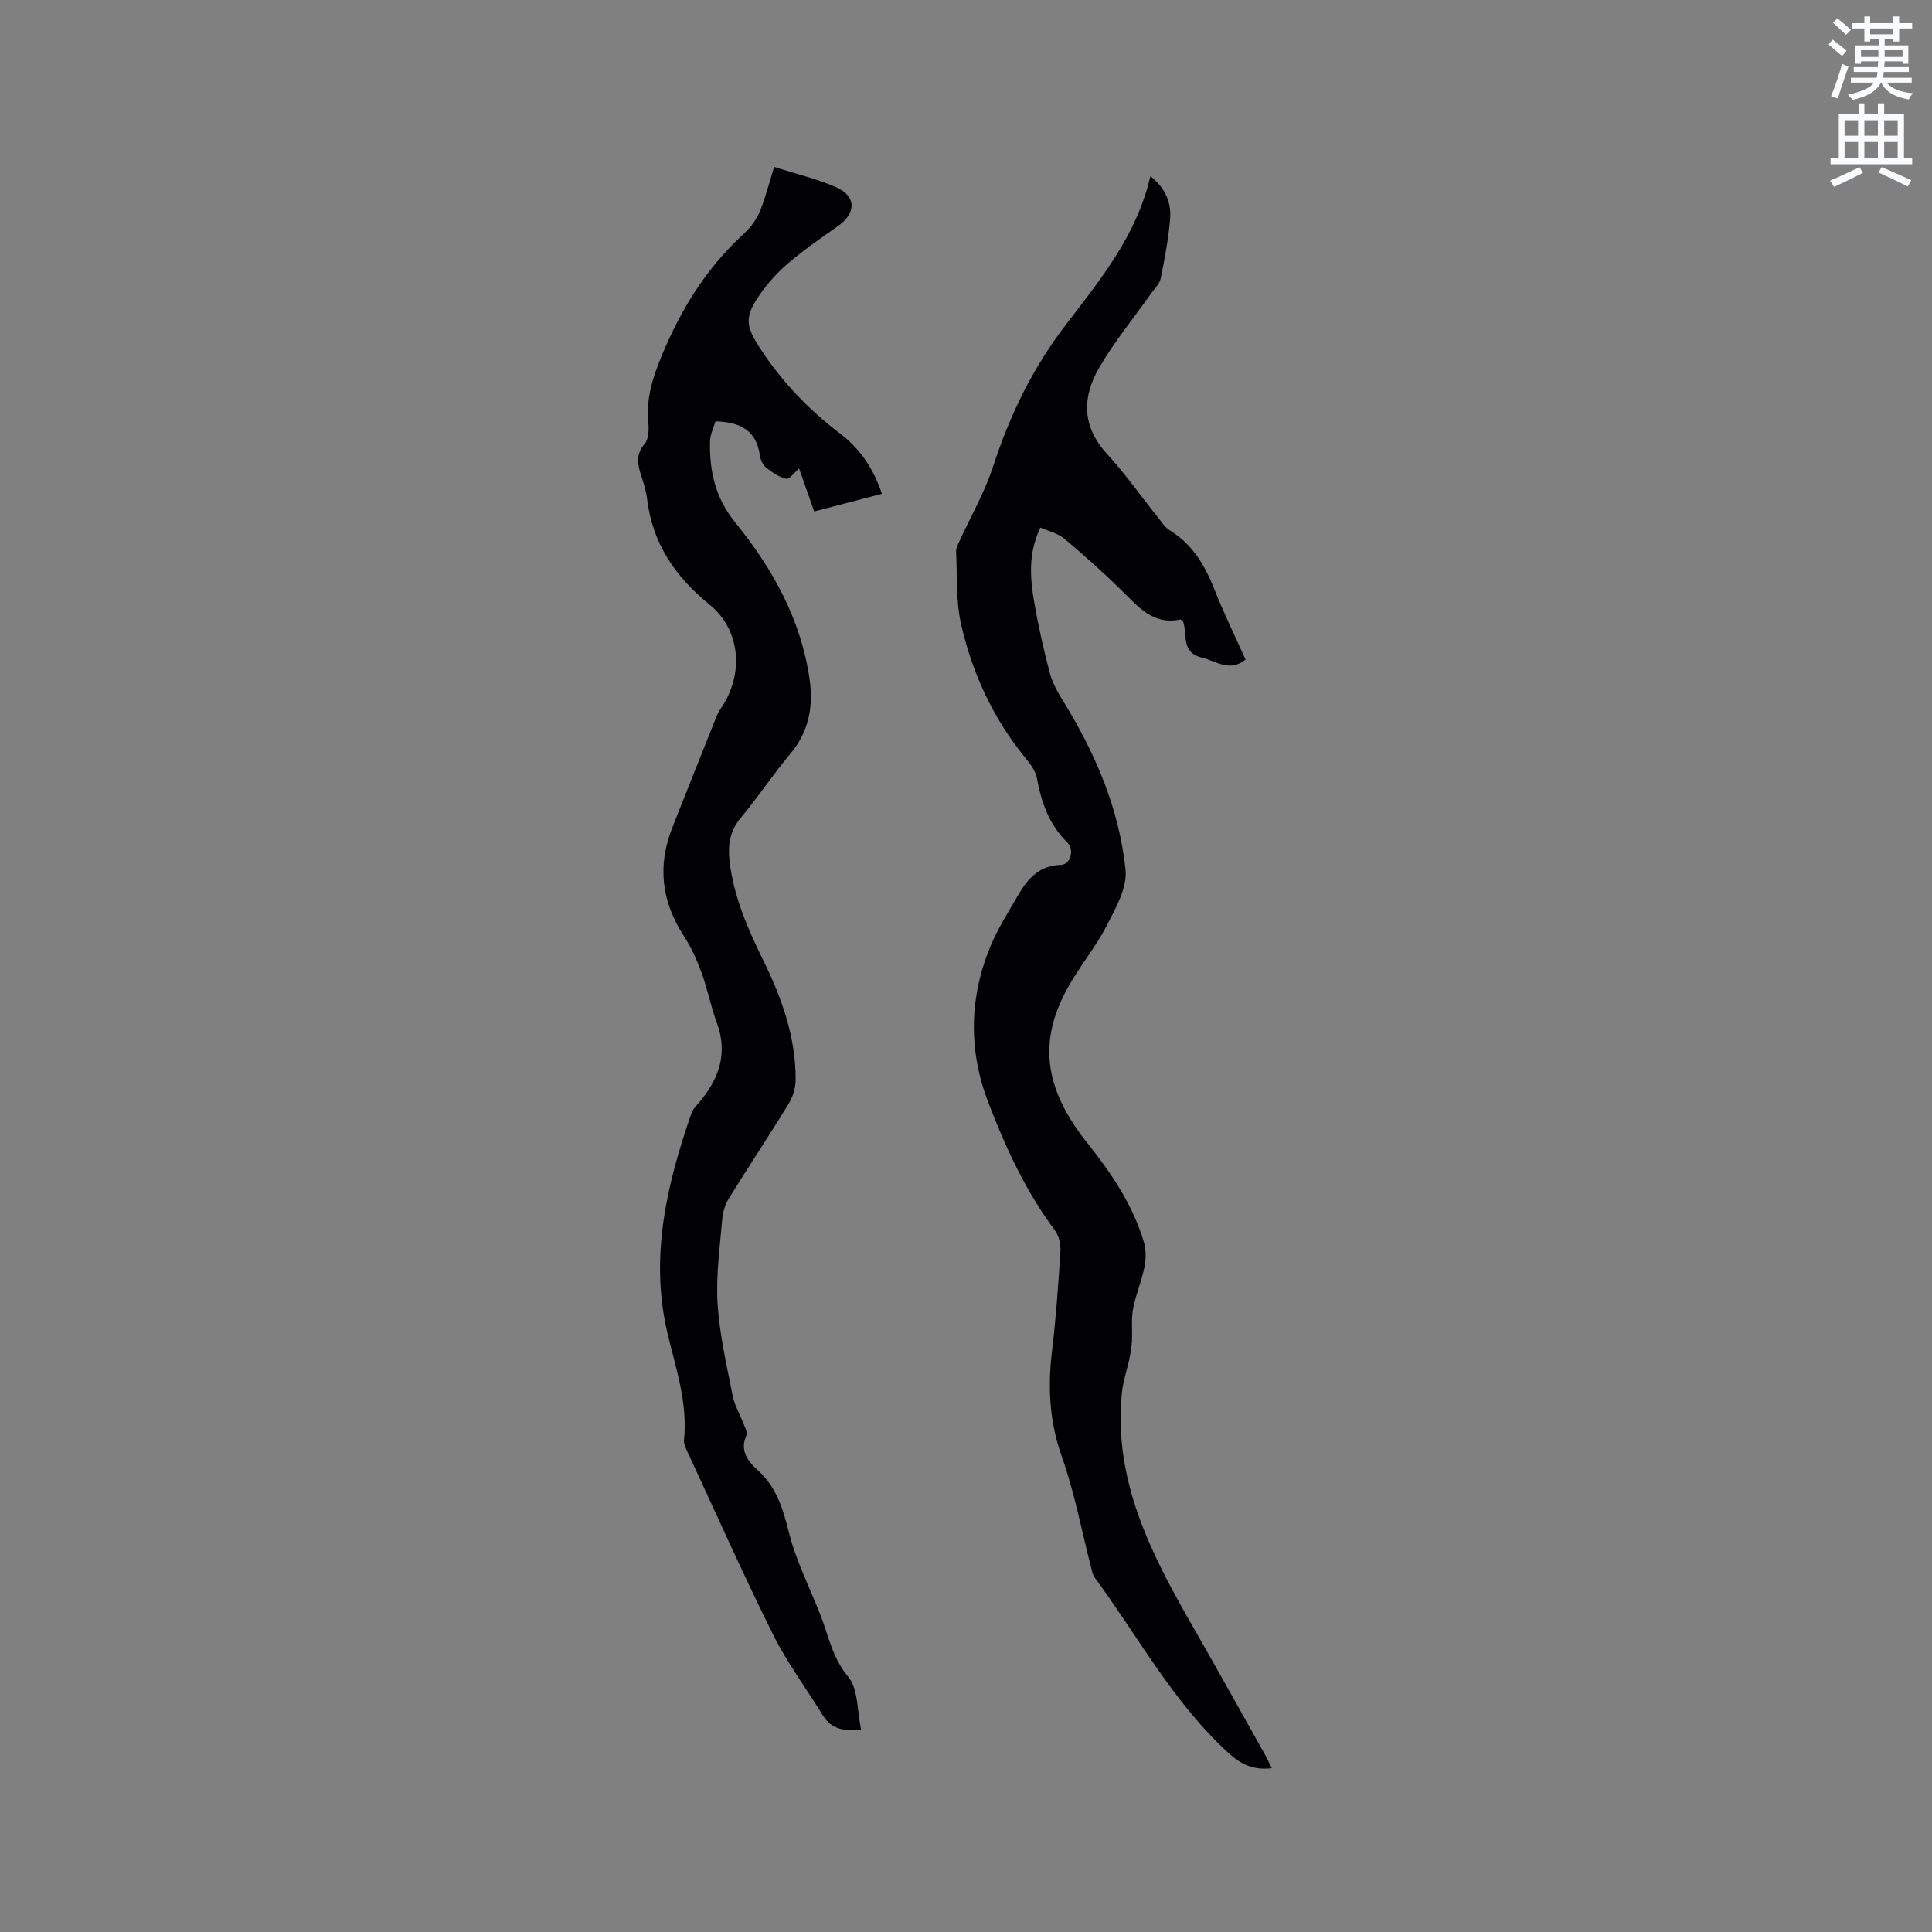 <svg enable-background="new 0 0 400 400" viewBox="0 0 400 400" xmlns="http://www.w3.org/2000/svg"><rect x="0" y="0" width="400" height="400" fill="#808080" stroke="none"/><path d="m378.6 9.2.8-1c.9.7 1.9 1.4 2.9 2.3l-.9 1.1c-1.1-.9-2-1.7-2.8-2.4zm.5 10.7c.9-2.1 1.6-4.3 2.3-6.7.4.2.8.4 1.3.6-.7 2.1-1.5 4.3-2.2 6.6zm.4-15.2.9-.9c1 .8 2 1.6 2.8 2.4l-1 1c-1-.9-1.9-1.8-2.7-2.5zm12.5-1.3h1.2v1.4h2.7v1.1h-2.7v2.7h-1.2v-.5h-1.8v1.3h4.9v3.8h-1.2v-.5h-3.7c0 .4-.1.9-.1 1.2h5.1v1h-5.2c0 .5-.1.9-.2 1.2h6v1h-5.2c1.1 1.3 2.9 2 5.5 2.2-.4.4-.7.8-.9 1.3-2.9-.5-4.8-1.6-5.7-3.5h-.1c-.8 1.7-2.7 2.9-5.9 3.6-.2-.4-.6-.8-.9-1.1 2.8-.6 4.6-1.4 5.4-2.5h-4.8v-1h5.3c.1-.3.2-.7.2-1.2h-4.9v-1h5c0-.4 0-.8.1-1.2h-3.6v.5h-1.2v-3.8h4.9v-1.3h-1.8v.5h-1.2v-2.7h-2.6v-1.1h2.6v-1.4h1.2v1.4h4.7v-1.4zm-6.7 8.4h3.6c0-.4 0-.9 0-1.4h-3.6zm1.9-4.7h4.7v-1.2h-4.7zm6.7 3.3h-3.7v1.4h3.7z" fill="#fafbfc"/><path d="m384.7 21.4h1.3v2.2h2.8v-2.2h1.3v2.2h4.1v9.1h1.7v1.3h-16.9v-1.3h1.7v-9.1h4.1v-2.2zm.3 13.2.7 1.2c-1.8.9-3.8 1.9-6 2.9-.2-.4-.5-.8-.8-1.3 2.4-1 4.4-2 6.1-2.8zm-3.1-6.5h2.8v-3.2h-2.8zm0 4.6h2.8v-3.3h-2.8zm4.1-4.6h2.8v-3.2h-2.8zm0 4.6h2.8v-3.3h-2.8zm3.6 1.9c2.1.9 4.1 1.8 6.1 2.7l-.7 1.3c-2.2-1.1-4.2-2-6.1-2.9zm3.3-9.7h-2.8v3.2h2.8zm-2.8 7.8h2.8v-3.3h-2.8z" fill="#fafbfc"/><g fill="#010104"><path d="m263.31 366.09c-3.76.44-6.36-.76-9.03-3.21-11.43-10.47-18.65-24.07-27.68-36.33-.41-.56-.52-1.36-.71-2.07-1.98-7.68-3.43-15.54-6.07-22.98-2.57-7.25-2.91-14.36-2.01-21.82.82-6.84 1.31-13.72 1.74-20.59.09-1.44-.31-3.24-1.15-4.37-6.09-8.15-10.3-17.34-13.87-26.7-4.04-10.6-3.86-21.59.57-32.19 1.54-3.68 3.72-7.09 5.73-10.56 1.96-3.39 4.37-6.09 8.83-6.21 1.98-.06 2.86-3.1 1.28-4.67-3.75-3.7-5.34-8.25-6.25-13.26-.27-1.46-1.31-2.89-2.29-4.08-6.72-8.18-11.08-17.58-13.41-27.78-1.11-4.87-.79-10.07-1.04-15.13-.03-.67.38-1.39.67-2.05 2.36-5.17 5.26-10.17 7-15.54 3.43-10.6 8.21-20.37 14.98-29.22 7.18-9.39 14.76-18.58 17.57-30.85 3.26 2.56 4.37 5.62 4.08 8.97-.35 4.1-1.12 8.18-1.95 12.22-.23 1.14-1.29 2.12-2.01 3.14-3.6 5.09-7.6 9.96-10.72 15.32-3.52 6.05-3.62 12.14 1.6 17.82 3.86 4.21 7.16 8.93 10.74 13.4.72.91 1.42 1.95 2.38 2.53 4.78 2.92 7.27 7.41 9.26 12.44 1.9 4.8 4.18 9.45 6.33 14.24-3.32 2.66-6.05.32-9.01-.4-4.52-1.09-2.92-4.96-3.98-7.62-.18-.1-.39-.31-.55-.28-5.6 1.18-8.65-2.61-12.06-5.96-3.83-3.76-7.84-7.35-11.96-10.8-1.31-1.1-3.2-1.51-4.92-2.27-2.51 5.14-2.17 10.32-1.28 15.46.85 4.9 1.94 9.77 3.21 14.58.55 2.08 1.66 4.08 2.81 5.93 6.66 10.76 11.57 22.28 12.89 34.85.39 3.74-2.07 8.05-3.96 11.71-2.37 4.58-5.79 8.61-8.23 13.16-5.57 10.35-5.07 20.02 4.31 31.77 5.03 6.31 9.4 12.79 11.69 20.52.47 1.61.43 3.51.09 5.18-.58 2.9-1.8 5.67-2.34 8.57-.41 2.18-.12 4.48-.24 6.73-.06 1.21-.27 2.42-.52 3.61-.49 2.35-1.31 4.65-1.55 7.02-1.83 18.13 6.02 33.36 14.64 48.37 5.06 8.82 10 17.71 14.97 26.57.5.87.91 1.81 1.42 2.83z"/><path d="m160.27 34.56c4.38 1.4 8.72 2.42 12.75 4.16 4.32 1.87 4.3 5.4.43 8.12-3.47 2.43-6.96 4.86-10.19 7.6-2.23 1.9-4.28 4.14-5.95 6.55-3.28 4.74-2.91 6.59.17 11.29 4.47 6.83 9.99 12.58 16.46 17.49 4.08 3.1 6.87 7.16 8.65 12.47-4.66 1.21-9.27 2.41-14.02 3.65-1.11-3.17-2.12-6.04-3.13-8.9-.95.81-1.99 2.29-2.66 2.14-1.51-.34-2.95-1.34-4.2-2.35-.67-.54-1.14-1.62-1.26-2.51-.7-5.07-3.97-6.9-9.19-7.04-.35 1.25-1.1 2.7-1.13 4.18-.13 6.14 1.08 11.67 5.24 16.78 7.67 9.45 13.57 20 15.36 32.32.82 5.61-.06 10.89-3.93 15.5-3.61 4.3-6.71 9.02-10.31 13.33-2.26 2.71-2.69 5.59-2.32 8.88.85 7.51 3.86 14.25 7.14 20.93 3.76 7.67 6.56 15.65 6.55 24.32 0 1.68-.55 3.56-1.42 5-4.03 6.6-8.32 13.04-12.39 19.62-.79 1.27-1.27 2.89-1.4 4.39-.48 5.81-1.31 11.67-.95 17.45.4 6.38 1.88 12.7 3.11 19.01.39 2.01 1.52 3.88 2.26 5.83.29.77.87 1.78.61 2.36-1.48 3.23.36 5.48 2.36 7.29 3.95 3.56 5.21 8.07 6.47 13.02 1.5 5.87 4.33 11.39 6.54 17.08 1.66 4.27 2.41 8.7 5.64 12.57 2.16 2.58 1.89 7.19 2.74 11.09-3.36.23-6.11-.04-7.94-3.03-3.42-5.58-7.39-10.87-10.29-16.71-6.13-12.31-11.72-24.89-17.51-37.37-.44-.94-1.03-2.02-.94-2.97.77-7.59-1.64-14.64-3.37-21.83-3.8-15.82-.26-30.91 4.91-45.79.33-.95 1.18-1.73 1.85-2.54 3.95-4.82 5.69-10.03 3.39-16.23-1.25-3.37-1.92-6.95-3.15-10.32-.97-2.64-2.15-5.27-3.67-7.62-4.63-7.12-5.5-14.53-2.39-22.41 2.99-7.58 6.01-15.15 9.04-22.72.27-.68.59-1.37 1.01-1.97 4.8-6.91 4.19-16.22-2.35-21.51-7.19-5.82-11.82-12.73-12.93-21.95-.19-1.56-.68-3.1-1.17-4.61-.76-2.35-1.25-4.45.68-6.71.86-1.01.89-3.04.75-4.56-.46-4.91.94-9.24 2.81-13.75 3.88-9.33 8.95-17.67 16.38-24.62 3.77-3.53 4-4.74 6.86-14.4z"/></g></svg>